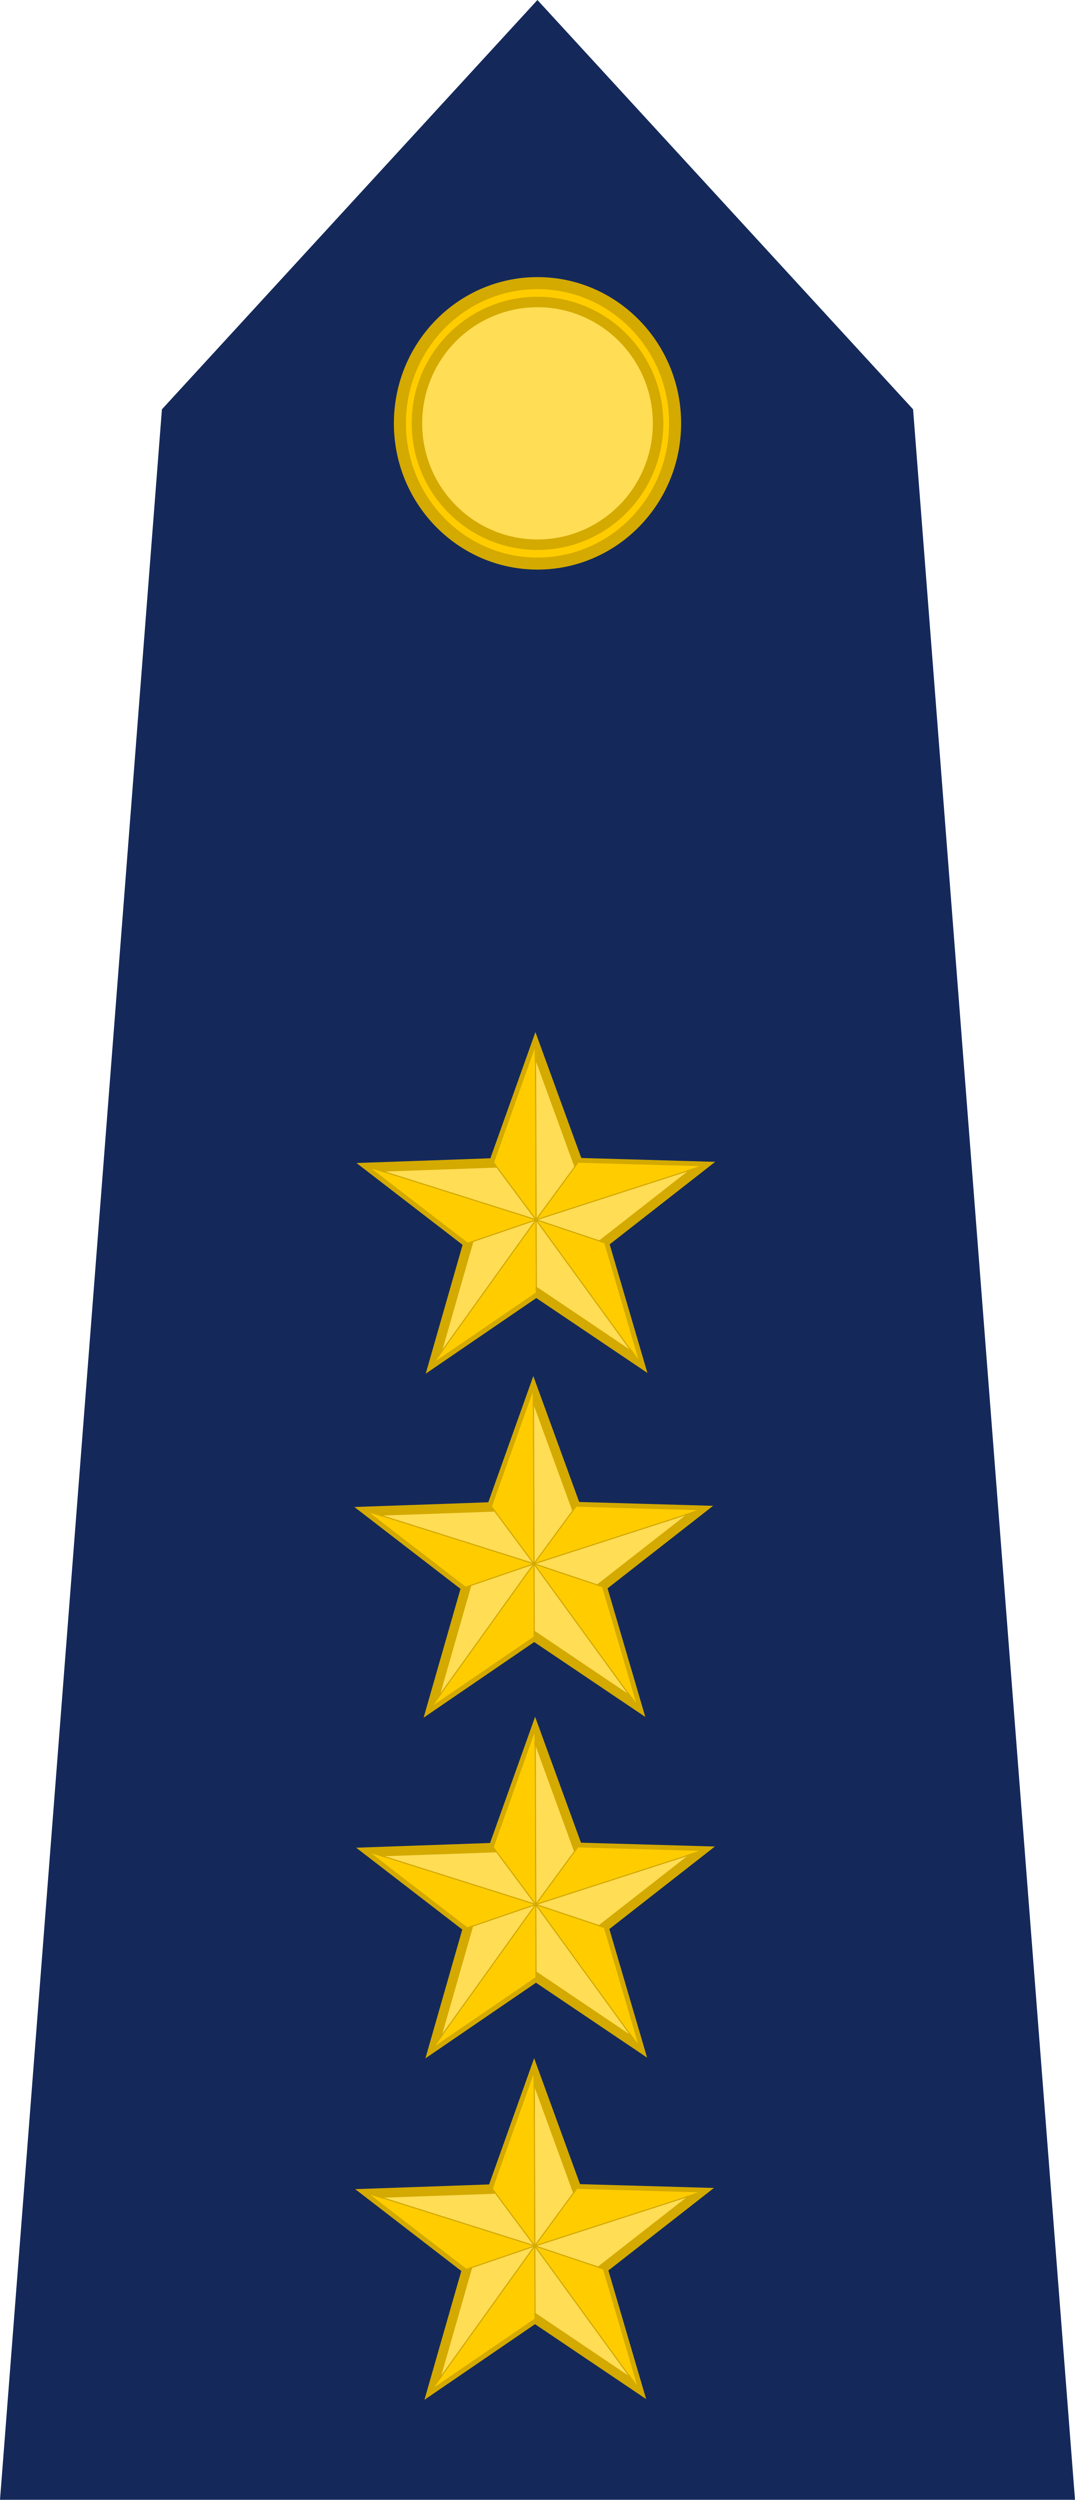 <?xml version="1.0" encoding="UTF-8" standalone="no"?>
<!-- Created with Inkscape (http://www.inkscape.org/) -->

<svg
   xmlns:dc="http://purl.org/dc/elements/1.1/"
   xmlns:cc="http://creativecommons.org/ns#"
   xmlns:rdf="http://www.w3.org/1999/02/22-rdf-syntax-ns#"
   xmlns:svg="http://www.w3.org/2000/svg"
   xmlns="http://www.w3.org/2000/svg"
   xmlns:xlink="http://www.w3.org/1999/xlink"
   xmlns:sodipodi="http://sodipodi.sourceforge.net/DTD/sodipodi-0.dtd"
   xmlns:inkscape="http://www.inkscape.org/namespaces/inkscape"
   id="svg2"
   sodipodi:version="0.32"
   inkscape:version="0.92.1 r15371"
   width="853.333"
   height="1984"
   version="1.0"
   sodipodi:docname="HON-AirForce-OF-6.svg"
   inkscape:output_extension="org.inkscape.output.svg.inkscape">
  <defs
     id="defs5">
    <linearGradient
       id="linearGradient6093">
      <stop
         style="stop-color:#d0c36d;stop-opacity:1;"
         offset="0"
         id="stop6095" />
      <stop
         style="stop-color:#726b36;stop-opacity:1;"
         offset="1"
         id="stop6097" />
    </linearGradient>
    <linearGradient
       id="linearGradient5374">
      <stop
         style="stop-color:#ada152;stop-opacity:1;"
         offset="0"
         id="stop5376" />
      <stop
         style="stop-color:#5c5733;stop-opacity:1;"
         offset="1"
         id="stop5378" />
    </linearGradient>
    <linearGradient
       id="linearGradient6093-0">
      <stop
         style="stop-color:#d0c36d;stop-opacity:1;"
         offset="0"
         id="stop6095-9" />
      <stop
         style="stop-color:#726b36;stop-opacity:1;"
         offset="1"
         id="stop6097-4" />
    </linearGradient>
    <linearGradient
       id="linearGradient5374-8">
      <stop
         style="stop-color:#ada152;stop-opacity:1;"
         offset="0"
         id="stop5376-8" />
      <stop
         style="stop-color:#5c5733;stop-opacity:1;"
         offset="1"
         id="stop5378-2" />
    </linearGradient>
    <radialGradient
       inkscape:collect="always"
       xlink:href="#linearGradient5374-8"
       id="radialGradient6483-5"
       gradientUnits="userSpaceOnUse"
       cx="-404"
       cy="-78.463"
       fx="-404"
       fy="-78.463"
       r="124.077" />
    <radialGradient
       inkscape:collect="always"
       xlink:href="#linearGradient5374-8"
       id="radialGradient6485-1"
       gradientUnits="userSpaceOnUse"
       cx="-404"
       cy="-78.463"
       fx="-404"
       fy="-78.463"
       r="124.077" />
    <radialGradient
       inkscape:collect="always"
       xlink:href="#linearGradient5374-8"
       id="radialGradient6487-7"
       gradientUnits="userSpaceOnUse"
       cx="-404"
       cy="-78.463"
       fx="-404"
       fy="-78.463"
       r="124.077" />
    <radialGradient
       inkscape:collect="always"
       xlink:href="#linearGradient6093-0"
       id="radialGradient6489-1"
       gradientUnits="userSpaceOnUse"
       gradientTransform="matrix(1,0,0,0.885,0,17.127)"
       cx="-2618.467"
       cy="103.734"
       fx="-2618.467"
       fy="103.734"
       r="1049.28" />
    <linearGradient
       id="linearGradient5374-1">
      <stop
         id="stop5376-82"
         offset="0"
         style="stop-color:#ada152;stop-opacity:1;" />
      <stop
         id="stop5378-1"
         offset="1"
         style="stop-color:#5c5733;stop-opacity:1;" />
    </linearGradient>
    <linearGradient
       id="linearGradient6093-2">
      <stop
         id="stop6095-4"
         offset="0"
         style="stop-color:#d0c36d;stop-opacity:1;" />
      <stop
         id="stop6097-6"
         offset="1"
         style="stop-color:#726b36;stop-opacity:1;" />
    </linearGradient>
    <inkscape:perspective
       id="perspective5391"
       inkscape:persp3d-origin="426.66667 : 661.33333 : 1"
       inkscape:vp_z="853.33333 : 992 : 1"
       inkscape:vp_y="0 : 1066.6667 : 0"
       inkscape:vp_x="0 : 992 : 1"
       sodipodi:type="inkscape:persp3d" />
  </defs>
  <sodipodi:namedview
     inkscape:window-height="705"
     inkscape:window-width="1366"
     inkscape:pageshadow="2"
     inkscape:pageopacity="0.0"
     guidetolerance="10.0"
     gridtolerance="10.0"
     objecttolerance="10.0"
     borderopacity="1.0"
     bordercolor="#666666"
     pagecolor="#ffffff"
     id="base"
     showgrid="false"
     inkscape:zoom="0.25661133"
     inkscape:cx="165.49685"
     inkscape:cy="798.83114"
     inkscape:window-x="-8"
     inkscape:window-y="-8"
     inkscape:current-layer="svg2"
     inkscape:showpageshadow="false"
     inkscape:window-maximized="1"
     inkscape:snap-bbox="true"
     inkscape:snap-bbox-midpoints="true" />
  <path
     style="opacity:1;fill:#14295a;fill-opacity:1;stroke:none;stroke-width:1.067;stroke-linecap:round;stroke-linejoin:round;stroke-miterlimit:4;stroke-dasharray:none;stroke-dashoffset:0;stroke-opacity:1"
     d="M 426.615,0 128.525,324.865 0,1984 h 426.615 426.719 L 724.809,324.865 Z"
     id="path2404"
     sodipodi:nodetypes="ccccccc"
     inkscape:connector-curvature="0" />
  <g
     id="g4664-2"
     transform="translate(-1.343,188.745)">
    <g
       transform="translate(-404.197,598.39)"
       style="fill:#cccccc;stroke:#000000;stroke-opacity:1"
       id="g4619-0">
      <path
         style="fill:#cccccc;fill-opacity:1;stroke:#000000;stroke-width:2.133;stroke-linecap:butt;stroke-linejoin:round;stroke-miterlimit:4;stroke-dashoffset:0;stroke-opacity:1"
         d="m 830.867,724.733 53.7,17.433 63,-55.367 -83.533,-7.733 z"
         id="path4345-0"
         sodipodi:nodetypes="ccccc"
         inkscape:transform-center-x="-58.35"
         inkscape:transform-center-y="-14.103318"
         inkscape:connector-curvature="0" />
    </g>
    <path
       sodipodi:nodetypes="cccccccccccc"
       d="m 517.395,1282.776 -41.402,56.336 m 54.143,-55.157 -26.672,36.293 m 1.192,-38.657 -39.649,53.951 m 26.901,-55.122 -37.896,51.566 m 25.148,-52.737 -36.131,49.164 m 23.406,-50.366 -34.398,46.805"
       style="fill:none;stroke:#000000;stroke-width:2.133;stroke-linecap:butt;stroke-linejoin:round;stroke-miterlimit:4;stroke-dashoffset:0;stroke-opacity:1"
       id="path4595-3"
       inkscape:connector-curvature="0" />
    <g
       style="fill:#cccccc;stroke:#000000;stroke-opacity:1"
       transform="rotate(-72,1040.575,1302.089)"
       id="g4629-9">
      <path
         inkscape:transform-center-y="-14.103318"
         inkscape:transform-center-x="-58.35"
         sodipodi:nodetypes="ccccc"
         id="path4631-1"
         d="m 830.867,724.733 53.7,17.433 63,-55.367 -83.533,-7.733 z"
         style="fill:#cccccc;fill-opacity:1;stroke:#000000;stroke-width:2.133;stroke-linecap:butt;stroke-linejoin:round;stroke-miterlimit:4;stroke-dashoffset:0;stroke-opacity:1"
         inkscape:connector-curvature="0" />
    </g>
    <path
       sodipodi:nodetypes="cccccccccccc"
       id="path4633-8"
       style="fill:none;stroke:#000000;stroke-width:2.133;stroke-linecap:butt;stroke-linejoin:round;stroke-miterlimit:4;stroke-dashoffset:0;stroke-opacity:1"
       d="m 416.336,1224.369 40.785,56.785 m -35.726,-68.538 26.275,36.582 m -36.396,-13.079 39.058,54.38 m -44.111,-42.618 37.331,51.976 m -42.384,-40.214 35.593,49.555 m -40.668,-37.825 33.885,47.178"
       inkscape:connector-curvature="0" />
    <g
       style="fill:#cccccc;stroke:#000000;stroke-opacity:1"
       transform="rotate(-144,725.983,1089.59)"
       id="g4637-1">
      <path
         style="fill:#cccccc;fill-opacity:1;stroke:#000000;stroke-width:2.133;stroke-linecap:butt;stroke-linejoin:round;stroke-miterlimit:4;stroke-dashoffset:0;stroke-opacity:1"
         d="m 830.867,724.733 53.7,17.433 63,-55.367 -83.533,-7.733 z"
         id="path4639-9"
         sodipodi:nodetypes="ccccc"
         inkscape:transform-center-x="-58.35"
         inkscape:transform-center-y="-14.103318"
         inkscape:connector-curvature="0" />
    </g>
    <path
       sodipodi:nodetypes="cccccccccccc"
       d="m 329.559,1302.432 66.609,-21.242 m -76.223,12.798 42.911,-13.684 m -23.686,30.573 63.788,-20.342 m -54.163,28.783 60.968,-19.443 m -51.343,27.883 58.129,-18.537 m -48.54,26.989 55.34,-17.648"
       style="fill:none;stroke:#000000;stroke-width:2.133;stroke-linecap:butt;stroke-linejoin:round;stroke-miterlimit:4;stroke-dashoffset:0;stroke-opacity:1"
       id="path4641-5"
       inkscape:connector-curvature="0" />
    <g
       style="fill:#cccccc;stroke:#000000;stroke-opacity:1"
       transform="rotate(144,531.554,958.259)"
       id="g4645-3">
      <path
         inkscape:transform-center-y="-14.103318"
         inkscape:transform-center-x="-58.35"
         sodipodi:nodetypes="ccccc"
         id="path4647-2"
         d="m 830.867,724.733 53.7,17.433 63,-55.367 -83.533,-7.733 z"
         style="fill:#cccccc;fill-opacity:1;stroke:#000000;stroke-width:2.133;stroke-linecap:butt;stroke-linejoin:round;stroke-miterlimit:4;stroke-dashoffset:0;stroke-opacity:1"
         inkscape:connector-curvature="0" />
    </g>
    <path
       sodipodi:nodetypes="cccccccccccc"
       id="path4649-5"
       style="fill:none;stroke:#000000;stroke-width:2.133;stroke-linecap:butt;stroke-linejoin:round;stroke-miterlimit:4;stroke-dashoffset:0;stroke-opacity:1"
       d="m 376.986,1409.085 0.381,-69.912 m -11.383,76.447 0.246,-45.039 m 21.757,31.975 0.365,-66.952 m 10.636,60.407 0.349,-63.992 m 10.653,57.447 0.333,-61.012 m 10.669,54.505 0.317,-58.085"
       inkscape:connector-curvature="0" />
    <g
       style="fill:#cccccc;stroke:#000000;stroke-opacity:1"
       transform="rotate(72,216.962,745.76)"
       id="g4653-2">
      <path
         style="fill:#cccccc;fill-opacity:1;stroke:#000000;stroke-width:2.133;stroke-linecap:butt;stroke-linejoin:round;stroke-miterlimit:4;stroke-dashoffset:0;stroke-opacity:1"
         d="m 830.867,724.733 53.7,17.433 63,-55.367 -83.533,-7.733 z"
         id="path4655-5"
         sodipodi:nodetypes="ccccc"
         inkscape:transform-center-x="-58.35"
         inkscape:transform-center-y="-14.103318"
         inkscape:connector-curvature="0" />
    </g>
    <path
       sodipodi:nodetypes="cccccccccccc"
       d="m 493.075,1396.937 -66.373,-21.967 m 69.188,34.449 -42.759,-14.151 m 37.133,-10.812 -63.563,-21.037 m 60.737,8.551 -60.752,-20.107 m 57.927,7.621 -57.923,-19.17 m 55.134,6.696 -55.144,-18.25"
       style="fill:none;stroke:#000000;stroke-width:2.133;stroke-linecap:butt;stroke-linejoin:round;stroke-miterlimit:4;stroke-dashoffset:0;stroke-opacity:1"
       id="path4657-8"
       inkscape:connector-curvature="0" />
    <ellipse
       id="path4326-6"
       style="fill:#cccccc;fill-opacity:1;stroke:#000000;stroke-width:2.133;stroke-linecap:butt;stroke-linejoin:round;stroke-miterlimit:4;stroke-dasharray:none;stroke-dashoffset:0;stroke-opacity:1"
       cx="426.674"
       cy="1323.123"
       rx="12.342"
       ry="12.342" />
    <ellipse
       style="fill:#cccccc;fill-opacity:1;stroke:#000000;stroke-width:2.133;stroke-linecap:butt;stroke-linejoin:round;stroke-miterlimit:4;stroke-dasharray:none;stroke-dashoffset:0;stroke-opacity:1"
       id="path4674-7"
       cx="426.674"
       cy="1323.123"
       rx="7.275"
       ry="7.275" />
  </g>
  <use
     x="0"
     y="0"
     xlink:href="#g4664-2"
     id="use4683"
     transform="translate(-1.092,-270.07)"
     width="800"
     height="1860" />
  <use
     x="0"
     y="0"
     xlink:href="#g4664-2"
     id="use4685"
     transform="translate(0.369,-542.677)"
     width="800"
     height="1860" />
  <g
     id="g4664-2-7"
     transform="translate(-1.782,460.067)">
    <g
       transform="translate(-404.197,598.39)"
       style="fill:#cccccc;stroke:#000000;stroke-opacity:1"
       id="g4619-0-1">
      <path
         style="fill:#cccccc;fill-opacity:1;stroke:#000000;stroke-width:2.133;stroke-linecap:butt;stroke-linejoin:round;stroke-miterlimit:4;stroke-dashoffset:0;stroke-opacity:1"
         d="m 830.867,724.733 53.7,17.433 63,-55.367 -83.533,-7.733 z"
         id="path4345-0-3"
         sodipodi:nodetypes="ccccc"
         inkscape:transform-center-x="-58.35"
         inkscape:transform-center-y="-14.103318"
         inkscape:connector-curvature="0" />
    </g>
    <path
       sodipodi:nodetypes="cccccccccccc"
       d="m 517.395,1282.776 -41.402,56.336 m 54.143,-55.157 -26.672,36.293 m 1.192,-38.657 -39.649,53.951 m 26.901,-55.122 -37.896,51.566 m 25.148,-52.737 -36.131,49.164 m 23.406,-50.366 -34.398,46.805"
       style="fill:none;stroke:#000000;stroke-width:2.133;stroke-linecap:butt;stroke-linejoin:round;stroke-miterlimit:4;stroke-dashoffset:0;stroke-opacity:1"
       id="path4595-3-1"
       inkscape:connector-curvature="0" />
    <g
       style="fill:#cccccc;stroke:#000000;stroke-opacity:1"
       transform="rotate(-72,1040.575,1302.089)"
       id="g4629-9-5">
      <path
         inkscape:transform-center-y="-14.103318"
         inkscape:transform-center-x="-58.35"
         sodipodi:nodetypes="ccccc"
         id="path4631-1-3"
         d="m 830.867,724.733 53.7,17.433 63,-55.367 -83.533,-7.733 z"
         style="fill:#cccccc;fill-opacity:1;stroke:#000000;stroke-width:2.133;stroke-linecap:butt;stroke-linejoin:round;stroke-miterlimit:4;stroke-dashoffset:0;stroke-opacity:1"
         inkscape:connector-curvature="0" />
    </g>
    <path
       sodipodi:nodetypes="cccccccccccc"
       id="path4633-8-6"
       style="fill:none;stroke:#000000;stroke-width:2.133;stroke-linecap:butt;stroke-linejoin:round;stroke-miterlimit:4;stroke-dashoffset:0;stroke-opacity:1"
       d="m 416.336,1224.369 40.785,56.785 m -35.726,-68.538 26.275,36.582 m -36.396,-13.079 39.058,54.38 m -44.111,-42.618 37.331,51.976 m -42.384,-40.214 35.593,49.555 m -40.668,-37.825 33.885,47.178"
       inkscape:connector-curvature="0" />
    <g
       style="fill:#cccccc;stroke:#000000;stroke-opacity:1"
       transform="rotate(-144,725.983,1089.59)"
       id="g4637-1-9">
      <path
         style="fill:#cccccc;fill-opacity:1;stroke:#000000;stroke-width:2.133;stroke-linecap:butt;stroke-linejoin:round;stroke-miterlimit:4;stroke-dashoffset:0;stroke-opacity:1"
         d="m 830.867,724.733 53.7,17.433 63,-55.367 -83.533,-7.733 z"
         id="path4639-9-3"
         sodipodi:nodetypes="ccccc"
         inkscape:transform-center-x="-58.35"
         inkscape:transform-center-y="-14.103318"
         inkscape:connector-curvature="0" />
    </g>
    <path
       sodipodi:nodetypes="cccccccccccc"
       d="m 329.559,1302.432 66.609,-21.242 m -76.223,12.798 42.911,-13.684 m -23.686,30.573 63.788,-20.342 m -54.163,28.783 60.968,-19.443 m -51.343,27.883 58.129,-18.537 m -48.54,26.989 55.34,-17.648"
       style="fill:none;stroke:#000000;stroke-width:2.133;stroke-linecap:butt;stroke-linejoin:round;stroke-miterlimit:4;stroke-dashoffset:0;stroke-opacity:1"
       id="path4641-5-5"
       inkscape:connector-curvature="0" />
    <g
       style="fill:#cccccc;stroke:#000000;stroke-opacity:1"
       transform="rotate(144,531.554,958.259)"
       id="g4645-3-4">
      <path
         inkscape:transform-center-y="-14.103318"
         inkscape:transform-center-x="-58.35"
         sodipodi:nodetypes="ccccc"
         id="path4647-2-8"
         d="m 830.867,724.733 53.7,17.433 63,-55.367 -83.533,-7.733 z"
         style="fill:#cccccc;fill-opacity:1;stroke:#000000;stroke-width:2.133;stroke-linecap:butt;stroke-linejoin:round;stroke-miterlimit:4;stroke-dashoffset:0;stroke-opacity:1"
         inkscape:connector-curvature="0" />
    </g>
    <path
       sodipodi:nodetypes="cccccccccccc"
       id="path4649-5-8"
       style="fill:none;stroke:#000000;stroke-width:2.133;stroke-linecap:butt;stroke-linejoin:round;stroke-miterlimit:4;stroke-dashoffset:0;stroke-opacity:1"
       d="m 376.986,1409.085 0.381,-69.912 m -11.383,76.447 0.246,-45.039 m 21.757,31.975 0.365,-66.952 m 10.636,60.407 0.349,-63.992 m 10.653,57.447 0.333,-61.012 m 10.669,54.505 0.317,-58.085"
       inkscape:connector-curvature="0" />
    <g
       style="fill:#cccccc;stroke:#000000;stroke-opacity:1"
       transform="rotate(72,216.962,745.76)"
       id="g4653-2-4">
      <path
         style="fill:#cccccc;fill-opacity:1;stroke:#000000;stroke-width:2.133;stroke-linecap:butt;stroke-linejoin:round;stroke-miterlimit:4;stroke-dashoffset:0;stroke-opacity:1"
         d="m 830.867,724.733 53.7,17.433 63,-55.367 -83.533,-7.733 z"
         id="path4655-5-0"
         sodipodi:nodetypes="ccccc"
         inkscape:transform-center-x="-58.35"
         inkscape:transform-center-y="-14.103318"
         inkscape:connector-curvature="0" />
    </g>
    <path
       sodipodi:nodetypes="cccccccccccc"
       d="m 493.075,1396.937 -66.373,-21.967 m 69.188,34.449 -42.759,-14.151 m 37.133,-10.812 -63.563,-21.037 m 60.737,8.551 -60.752,-20.107 m 57.927,7.621 -57.923,-19.17 m 55.134,6.696 -55.144,-18.25"
       style="fill:none;stroke:#000000;stroke-width:2.133;stroke-linecap:butt;stroke-linejoin:round;stroke-miterlimit:4;stroke-dashoffset:0;stroke-opacity:1"
       id="path4657-8-6"
       inkscape:connector-curvature="0" />
    <ellipse
       id="path4326-6-4"
       style="fill:#cccccc;fill-opacity:1;stroke:#000000;stroke-width:2.133;stroke-linecap:butt;stroke-linejoin:round;stroke-miterlimit:4;stroke-dasharray:none;stroke-dashoffset:0;stroke-opacity:1"
       cx="426.674"
       cy="1323.123"
       rx="12.342"
       ry="12.342" />
    <ellipse
       style="fill:#cccccc;fill-opacity:1;stroke:#000000;stroke-width:2.133;stroke-linecap:butt;stroke-linejoin:round;stroke-miterlimit:4;stroke-dasharray:none;stroke-dashoffset:0;stroke-opacity:1"
       id="path4674-7-9"
       cx="426.674"
       cy="1323.123"
       rx="7.275"
       ry="7.275" />
  </g>
  <g
     id="g4618"
     transform="translate(725.382,445.139)">
    <path
       transform="rotate(-10.347,-387.877,1393.929)"
       inkscape:transform-center-y="-13.095053"
       inkscape:transform-center-x="0.14328138"
       d="m -231.868,1479.346 -70.419,-68.782 -89.917,40.062 43.655,-88.228 -65.887,-73.136 97.4,14.255 49.196,-85.262 16.541,97.038 96.292,20.441 -87.177,45.718 z"
       inkscape:randomized="0"
       inkscape:rounded="0"
       inkscape:flatsided="false"
       sodipodi:arg2="1.7480452"
       sodipodi:arg1="1.1197267"
       sodipodi:r2="56.809959"
       sodipodi:r1="138.56088"
       sodipodi:cy="1354.6436"
       sodipodi:cx="-292.27081"
       sodipodi:sides="5"
       id="path4550"
       style="opacity:1;fill:#ffdd55;fill-opacity:1;stroke:#d4aa00;stroke-width:7.559;stroke-linecap:square;stroke-linejoin:miter;stroke-miterlimit:10;stroke-dasharray:none;stroke-dashoffset:0;stroke-opacity:1;paint-order:markers stroke fill"
       sodipodi:type="star" />
    <path
       inkscape:connector-curvature="0"
       id="path4572"
       d="m -334.428,1292.262 33.546,45.118"
       style="fill:none;stroke:#d4aa00;stroke-width:1px;stroke-linecap:butt;stroke-linejoin:miter;stroke-opacity:1" />
    <path
       inkscape:connector-curvature="0"
       id="path4574"
       d="m -267.644,1292.039 -33.238,45.341"
       style="fill:none;stroke:#d4aa00;stroke-width:1px;stroke-linecap:butt;stroke-linejoin:miter;stroke-opacity:1" />
    <path
       inkscape:connector-curvature="0"
       id="path4576"
       d="m -246.794,1355.485 -54.088,-18.105"
       style="fill:none;stroke:#d4aa00;stroke-width:1px;stroke-linecap:butt;stroke-linejoin:miter;stroke-opacity:1" />
    <path
       inkscape:connector-curvature="0"
       id="path4578"
       d="m -300.692,1394.92 -0.19,-57.54"
       style="fill:none;stroke:#d4aa00;stroke-width:1px;stroke-linecap:butt;stroke-linejoin:miter;stroke-opacity:1" />
    <path
       inkscape:connector-curvature="0"
       id="path4580"
       d="m -354.852,1355.846 53.97,-18.467"
       style="fill:none;stroke:#d4aa00;stroke-width:1px;stroke-linecap:butt;stroke-linejoin:miter;stroke-opacity:1" />
    <path
       inkscape:connector-curvature="0"
       id="path4582"
       d="m -432.804,1295.734 131.922,41.646"
       style="fill:none;stroke:#d4aa00;stroke-width:1px;stroke-linecap:butt;stroke-linejoin:miter;stroke-opacity:1" />
    <path
       inkscape:connector-curvature="0"
       id="path4584"
       d="m -301.346,1199.55 0.464,137.829"
       style="fill:none;stroke:#d4aa00;stroke-width:1px;stroke-linecap:butt;stroke-linejoin:miter;stroke-opacity:1" />
    <path
       inkscape:connector-curvature="0"
       id="path4586"
       d="m -169.247,1294.852 -131.635,42.528"
       style="fill:none;stroke:#d4aa00;stroke-width:1px;stroke-linecap:butt;stroke-linejoin:miter;stroke-opacity:1" />
    <path
       inkscape:connector-curvature="0"
       id="path4588"
       d="m -219.063,1449.935 -81.819,-112.556"
       style="fill:none;stroke:#d4aa00;stroke-width:1px;stroke-linecap:butt;stroke-linejoin:miter;stroke-opacity:1" />
    <path
       inkscape:connector-curvature="0"
       id="path4590"
       d="m -381.95,1450.48 81.069,-113.101"
       style="fill:none;stroke:#d4aa00;stroke-width:1px;stroke-linecap:butt;stroke-linejoin:miter;stroke-opacity:1" />
    <path
       inkscape:connector-curvature="0"
       id="path4592"
       d="m -259.573,1393.294 c -21.888,-30.112 -39.781,-54.765 -39.761,-54.785 0.02,-0.02 11.708,3.87 25.975,8.644 14.266,4.774 26.058,8.717 26.203,8.763 0.196,0.062 0.275,0.028 0.305,-0.131 0.023,-0.118 1.778,5.703 3.901,12.934 3.727,12.696 11.975,40.787 19.573,66.665 2.015,6.863 3.649,12.518 3.632,12.568 -0.018,0.05 -17.941,-24.547 -39.829,-54.659 z"
       style="opacity:1;fill:#ffcc00;fill-opacity:1;stroke:none;stroke-width:0.921;stroke-linecap:square;stroke-linejoin:miter;stroke-miterlimit:10;stroke-dasharray:none;stroke-dashoffset:0;stroke-opacity:1;paint-order:markers stroke fill" />
    <path
       inkscape:connector-curvature="0"
       id="path4594"
       d="m -299.326,1336.184 c 0.039,-0.063 7.279,-9.947 16.089,-21.964 12.958,-17.675 15.99,-21.882 15.875,-22.021 -0.122,-0.147 0.06,-0.161 1.254,-0.099 0.768,0.04 2.492,0.103 3.832,0.141 5.52,0.154 79.732,2.266 85.165,2.424 3.237,0.094 5.903,0.189 5.924,0.211 0.034,0.036 -127.208,41.167 -127.915,41.348 -0.171,0.044 -0.263,0.027 -0.222,-0.04 z"
       style="opacity:1;fill:#ffcc00;fill-opacity:1;stroke:none;stroke-width:0.921;stroke-linecap:square;stroke-linejoin:miter;stroke-miterlimit:10;stroke-dasharray:none;stroke-dashoffset:0;stroke-opacity:1;paint-order:markers stroke fill" />
    <path
       inkscape:connector-curvature="0"
       id="path4596"
       d="m -303.152,1333.429 c -0.909,-1.222 -8.188,-11.018 -16.175,-21.768 -7.987,-10.75 -14.608,-19.613 -14.712,-19.695 -0.167,-0.132 1.747,-5.577 15.936,-45.342 l 16.125,-45.192 0.066,3.754 c 0.036,2.065 0.081,11.81 0.098,21.656 0.018,9.846 0.052,18.093 0.076,18.328 0.024,0.234 0.076,13.825 0.115,30.201 0.039,16.376 0.107,36.639 0.151,45.028 0.044,8.389 0.056,15.253 0.025,15.253 -0.03,0 -0.798,-1 -1.707,-2.223 z"
       style="opacity:1;fill:#ffcc00;fill-opacity:1;stroke:none;stroke-width:0.921;stroke-linecap:square;stroke-linejoin:miter;stroke-miterlimit:10;stroke-dasharray:none;stroke-dashoffset:0;stroke-opacity:1;paint-order:markers stroke fill" />
    <path
       inkscape:connector-curvature="0"
       id="path4598"
       d="m -367.494,1346.052 c -15.56,-12.002 -22.439,-17.308 -40.248,-31.041 -7.803,-6.017 -16.283,-12.557 -18.845,-14.533 -2.562,-1.976 -4.641,-3.61 -4.619,-3.632 0.037,-0.037 127.896,40.288 128.353,40.481 0.149,0.063 -8.091,2.933 -25.964,9.042 -15.1,5.161 -26.198,9.016 -26.218,9.107 -0.02,0.088 -5.516,-4.07 -12.457,-9.424 z"
       style="opacity:1;fill:#ffcc00;fill-opacity:1;stroke:none;stroke-width:0.921;stroke-linecap:square;stroke-linejoin:miter;stroke-miterlimit:10;stroke-dasharray:none;stroke-dashoffset:0;stroke-opacity:1;paint-order:markers stroke fill" />
    <path
       inkscape:connector-curvature="0"
       id="path4600"
       d="m -380.322,1449.168 c 0.022,-0.057 17.769,-24.835 39.436,-55.061 l 39.396,-54.957 0.062,7.415 c 0.034,4.078 0.075,15.224 0.091,24.768 0.03,17.766 0.102,23.509 0.298,23.637 0.061,0.04 -0.372,0.402 -0.962,0.804 -1.341,0.914 -18.226,12.458 -49.481,33.83 -3.248,2.221 -10.263,7.016 -15.588,10.655 -5.325,3.639 -10.466,7.155 -11.425,7.815 -1.731,1.19 -1.906,1.295 -1.828,1.095 z"
       style="opacity:1;fill:#ffcc00;fill-opacity:1;stroke:none;stroke-width:0.921;stroke-linecap:square;stroke-linejoin:miter;stroke-miterlimit:10;stroke-dasharray:none;stroke-dashoffset:0;stroke-opacity:1;paint-order:markers stroke fill" />
  </g>
  <g
     id="g4618-9"
     transform="translate(726.148,174.143)">
    <path
       transform="rotate(-10.347,-387.877,1393.929)"
       inkscape:transform-center-y="-13.095053"
       inkscape:transform-center-x="0.14328138"
       d="m -231.868,1479.346 -70.419,-68.782 -89.917,40.062 43.655,-88.228 -65.887,-73.136 97.4,14.255 49.196,-85.262 16.541,97.038 96.292,20.441 -87.177,45.718 z"
       inkscape:randomized="0"
       inkscape:rounded="0"
       inkscape:flatsided="false"
       sodipodi:arg2="1.7480452"
       sodipodi:arg1="1.1197267"
       sodipodi:r2="56.809959"
       sodipodi:r1="138.56088"
       sodipodi:cy="1354.6436"
       sodipodi:cx="-292.27081"
       sodipodi:sides="5"
       id="path4550-5"
       style="opacity:1;fill:#ffdd55;fill-opacity:1;stroke:#d4aa00;stroke-width:7.559;stroke-linecap:square;stroke-linejoin:miter;stroke-miterlimit:10;stroke-dasharray:none;stroke-dashoffset:0;stroke-opacity:1;paint-order:markers stroke fill"
       sodipodi:type="star" />
    <path
       inkscape:connector-curvature="0"
       id="path4572-5"
       d="m -334.428,1292.262 33.546,45.118"
       style="fill:none;stroke:#d4aa00;stroke-width:1px;stroke-linecap:butt;stroke-linejoin:miter;stroke-opacity:1" />
    <path
       inkscape:connector-curvature="0"
       id="path4574-1"
       d="m -267.644,1292.039 -33.238,45.341"
       style="fill:none;stroke:#d4aa00;stroke-width:1px;stroke-linecap:butt;stroke-linejoin:miter;stroke-opacity:1" />
    <path
       inkscape:connector-curvature="0"
       id="path4576-6"
       d="m -246.794,1355.485 -54.088,-18.105"
       style="fill:none;stroke:#d4aa00;stroke-width:1px;stroke-linecap:butt;stroke-linejoin:miter;stroke-opacity:1" />
    <path
       inkscape:connector-curvature="0"
       id="path4578-9"
       d="m -300.692,1394.92 -0.19,-57.54"
       style="fill:none;stroke:#d4aa00;stroke-width:1px;stroke-linecap:butt;stroke-linejoin:miter;stroke-opacity:1" />
    <path
       inkscape:connector-curvature="0"
       id="path4580-2"
       d="m -354.852,1355.846 53.97,-18.467"
       style="fill:none;stroke:#d4aa00;stroke-width:1px;stroke-linecap:butt;stroke-linejoin:miter;stroke-opacity:1" />
    <path
       inkscape:connector-curvature="0"
       id="path4582-0"
       d="m -432.804,1295.734 131.922,41.646"
       style="fill:none;stroke:#d4aa00;stroke-width:1px;stroke-linecap:butt;stroke-linejoin:miter;stroke-opacity:1" />
    <path
       inkscape:connector-curvature="0"
       id="path4584-2"
       d="m -301.346,1199.55 0.464,137.829"
       style="fill:none;stroke:#d4aa00;stroke-width:1px;stroke-linecap:butt;stroke-linejoin:miter;stroke-opacity:1" />
    <path
       inkscape:connector-curvature="0"
       id="path4586-1"
       d="m -169.247,1294.852 -131.635,42.528"
       style="fill:none;stroke:#d4aa00;stroke-width:1px;stroke-linecap:butt;stroke-linejoin:miter;stroke-opacity:1" />
    <path
       inkscape:connector-curvature="0"
       id="path4588-6"
       d="m -219.063,1449.935 -81.819,-112.556"
       style="fill:none;stroke:#d4aa00;stroke-width:1px;stroke-linecap:butt;stroke-linejoin:miter;stroke-opacity:1" />
    <path
       inkscape:connector-curvature="0"
       id="path4590-1"
       d="m -381.95,1450.48 81.069,-113.101"
       style="fill:none;stroke:#d4aa00;stroke-width:1px;stroke-linecap:butt;stroke-linejoin:miter;stroke-opacity:1" />
    <path
       inkscape:connector-curvature="0"
       id="path4592-3"
       d="m -259.573,1393.294 c -21.888,-30.112 -39.781,-54.765 -39.761,-54.785 0.02,-0.02 11.708,3.87 25.975,8.644 14.266,4.774 26.058,8.717 26.203,8.763 0.196,0.062 0.275,0.028 0.305,-0.131 0.023,-0.118 1.778,5.703 3.901,12.934 3.727,12.696 11.975,40.787 19.573,66.665 2.015,6.863 3.649,12.518 3.632,12.568 -0.018,0.05 -17.941,-24.547 -39.829,-54.659 z"
       style="opacity:1;fill:#ffcc00;fill-opacity:1;stroke:none;stroke-width:0.921;stroke-linecap:square;stroke-linejoin:miter;stroke-miterlimit:10;stroke-dasharray:none;stroke-dashoffset:0;stroke-opacity:1;paint-order:markers stroke fill" />
    <path
       inkscape:connector-curvature="0"
       id="path4594-3"
       d="m -299.326,1336.184 c 0.039,-0.063 7.279,-9.947 16.089,-21.964 12.958,-17.675 15.99,-21.882 15.875,-22.021 -0.122,-0.147 0.06,-0.161 1.254,-0.099 0.768,0.04 2.492,0.103 3.832,0.141 5.52,0.154 79.732,2.266 85.165,2.424 3.237,0.094 5.903,0.189 5.924,0.211 0.034,0.036 -127.208,41.167 -127.915,41.348 -0.171,0.044 -0.263,0.027 -0.222,-0.04 z"
       style="opacity:1;fill:#ffcc00;fill-opacity:1;stroke:none;stroke-width:0.921;stroke-linecap:square;stroke-linejoin:miter;stroke-miterlimit:10;stroke-dasharray:none;stroke-dashoffset:0;stroke-opacity:1;paint-order:markers stroke fill" />
    <path
       inkscape:connector-curvature="0"
       id="path4596-5"
       d="m -303.152,1333.429 c -0.909,-1.222 -8.188,-11.018 -16.175,-21.768 -7.987,-10.75 -14.608,-19.613 -14.712,-19.695 -0.167,-0.132 1.747,-5.577 15.936,-45.342 l 16.125,-45.192 0.066,3.754 c 0.036,2.065 0.081,11.81 0.098,21.656 0.018,9.846 0.052,18.093 0.076,18.328 0.024,0.234 0.076,13.825 0.115,30.201 0.039,16.376 0.107,36.639 0.151,45.028 0.044,8.389 0.056,15.253 0.025,15.253 -0.03,0 -0.798,-1 -1.707,-2.223 z"
       style="opacity:1;fill:#ffcc00;fill-opacity:1;stroke:none;stroke-width:0.921;stroke-linecap:square;stroke-linejoin:miter;stroke-miterlimit:10;stroke-dasharray:none;stroke-dashoffset:0;stroke-opacity:1;paint-order:markers stroke fill" />
    <path
       inkscape:connector-curvature="0"
       id="path4598-2"
       d="m -367.494,1346.052 c -15.56,-12.002 -22.439,-17.308 -40.248,-31.041 -7.803,-6.017 -16.283,-12.557 -18.845,-14.533 -2.562,-1.976 -4.641,-3.61 -4.619,-3.632 0.037,-0.037 127.896,40.288 128.353,40.481 0.149,0.063 -8.091,2.933 -25.964,9.042 -15.1,5.161 -26.198,9.016 -26.218,9.107 -0.02,0.088 -5.516,-4.07 -12.457,-9.424 z"
       style="opacity:1;fill:#ffcc00;fill-opacity:1;stroke:none;stroke-width:0.921;stroke-linecap:square;stroke-linejoin:miter;stroke-miterlimit:10;stroke-dasharray:none;stroke-dashoffset:0;stroke-opacity:1;paint-order:markers stroke fill" />
    <path
       inkscape:connector-curvature="0"
       id="path4600-6"
       d="m -380.322,1449.168 c 0.022,-0.057 17.769,-24.835 39.436,-55.061 l 39.396,-54.957 0.062,7.415 c 0.034,4.078 0.075,15.224 0.091,24.768 0.03,17.766 0.102,23.509 0.298,23.637 0.061,0.04 -0.372,0.402 -0.962,0.804 -1.341,0.914 -18.226,12.458 -49.481,33.83 -3.248,2.221 -10.263,7.016 -15.588,10.655 -5.325,3.639 -10.466,7.155 -11.425,7.815 -1.731,1.19 -1.906,1.295 -1.828,1.095 z"
       style="opacity:1;fill:#ffcc00;fill-opacity:1;stroke:none;stroke-width:0.921;stroke-linecap:square;stroke-linejoin:miter;stroke-miterlimit:10;stroke-dasharray:none;stroke-dashoffset:0;stroke-opacity:1;paint-order:markers stroke fill" />
  </g>
  <g
     id="g4618-6"
     transform="translate(724.728,-96.254)">
    <path
       transform="rotate(-10.347,-387.877,1393.929)"
       inkscape:transform-center-y="-13.095053"
       inkscape:transform-center-x="0.14328138"
       d="m -231.868,1479.346 -70.419,-68.782 -89.917,40.062 43.655,-88.228 -65.887,-73.136 97.4,14.255 49.196,-85.262 16.541,97.038 96.292,20.441 -87.177,45.718 z"
       inkscape:randomized="0"
       inkscape:rounded="0"
       inkscape:flatsided="false"
       sodipodi:arg2="1.7480452"
       sodipodi:arg1="1.1197267"
       sodipodi:r2="56.809959"
       sodipodi:r1="138.56088"
       sodipodi:cy="1354.6436"
       sodipodi:cx="-292.27081"
       sodipodi:sides="5"
       id="path4550-7"
       style="opacity:1;fill:#ffdd55;fill-opacity:1;stroke:#d4aa00;stroke-width:7.559;stroke-linecap:square;stroke-linejoin:miter;stroke-miterlimit:10;stroke-dasharray:none;stroke-dashoffset:0;stroke-opacity:1;paint-order:markers stroke fill"
       sodipodi:type="star" />
    <path
       inkscape:connector-curvature="0"
       id="path4572-6"
       d="m -334.428,1292.262 33.546,45.118"
       style="fill:none;stroke:#d4aa00;stroke-width:1px;stroke-linecap:butt;stroke-linejoin:miter;stroke-opacity:1" />
    <path
       inkscape:connector-curvature="0"
       id="path4574-0"
       d="m -267.644,1292.039 -33.238,45.341"
       style="fill:none;stroke:#d4aa00;stroke-width:1px;stroke-linecap:butt;stroke-linejoin:miter;stroke-opacity:1" />
    <path
       inkscape:connector-curvature="0"
       id="path4576-4"
       d="m -246.794,1355.485 -54.088,-18.105"
       style="fill:none;stroke:#d4aa00;stroke-width:1px;stroke-linecap:butt;stroke-linejoin:miter;stroke-opacity:1" />
    <path
       inkscape:connector-curvature="0"
       id="path4578-4"
       d="m -300.692,1394.92 -0.19,-57.54"
       style="fill:none;stroke:#d4aa00;stroke-width:1px;stroke-linecap:butt;stroke-linejoin:miter;stroke-opacity:1" />
    <path
       inkscape:connector-curvature="0"
       id="path4580-7"
       d="m -354.852,1355.846 53.97,-18.467"
       style="fill:none;stroke:#d4aa00;stroke-width:1px;stroke-linecap:butt;stroke-linejoin:miter;stroke-opacity:1" />
    <path
       inkscape:connector-curvature="0"
       id="path4582-4"
       d="m -432.804,1295.734 131.922,41.646"
       style="fill:none;stroke:#d4aa00;stroke-width:1px;stroke-linecap:butt;stroke-linejoin:miter;stroke-opacity:1" />
    <path
       inkscape:connector-curvature="0"
       id="path4584-8"
       d="m -301.346,1199.55 0.464,137.829"
       style="fill:none;stroke:#d4aa00;stroke-width:1px;stroke-linecap:butt;stroke-linejoin:miter;stroke-opacity:1" />
    <path
       inkscape:connector-curvature="0"
       id="path4586-6"
       d="m -169.247,1294.852 -131.635,42.528"
       style="fill:none;stroke:#d4aa00;stroke-width:1px;stroke-linecap:butt;stroke-linejoin:miter;stroke-opacity:1" />
    <path
       inkscape:connector-curvature="0"
       id="path4588-4"
       d="m -219.063,1449.935 -81.819,-112.556"
       style="fill:none;stroke:#d4aa00;stroke-width:1px;stroke-linecap:butt;stroke-linejoin:miter;stroke-opacity:1" />
    <path
       inkscape:connector-curvature="0"
       id="path4590-4"
       d="m -381.95,1450.48 81.069,-113.101"
       style="fill:none;stroke:#d4aa00;stroke-width:1px;stroke-linecap:butt;stroke-linejoin:miter;stroke-opacity:1" />
    <path
       inkscape:connector-curvature="0"
       id="path4592-7"
       d="m -259.573,1393.294 c -21.888,-30.112 -39.781,-54.765 -39.761,-54.785 0.02,-0.02 11.708,3.87 25.975,8.644 14.266,4.774 26.058,8.717 26.203,8.763 0.196,0.062 0.275,0.028 0.305,-0.131 0.023,-0.118 1.778,5.703 3.901,12.934 3.727,12.696 11.975,40.787 19.573,66.665 2.015,6.863 3.649,12.518 3.632,12.568 -0.018,0.05 -17.941,-24.547 -39.829,-54.659 z"
       style="opacity:1;fill:#ffcc00;fill-opacity:1;stroke:none;stroke-width:0.921;stroke-linecap:square;stroke-linejoin:miter;stroke-miterlimit:10;stroke-dasharray:none;stroke-dashoffset:0;stroke-opacity:1;paint-order:markers stroke fill" />
    <path
       inkscape:connector-curvature="0"
       id="path4594-8"
       d="m -299.326,1336.184 c 0.039,-0.063 7.279,-9.947 16.089,-21.964 12.958,-17.675 15.99,-21.882 15.875,-22.021 -0.122,-0.147 0.06,-0.161 1.254,-0.099 0.768,0.04 2.492,0.103 3.832,0.141 5.52,0.154 79.732,2.266 85.165,2.424 3.237,0.094 5.903,0.189 5.924,0.211 0.034,0.036 -127.208,41.167 -127.915,41.348 -0.171,0.044 -0.263,0.027 -0.222,-0.04 z"
       style="opacity:1;fill:#ffcc00;fill-opacity:1;stroke:none;stroke-width:0.921;stroke-linecap:square;stroke-linejoin:miter;stroke-miterlimit:10;stroke-dasharray:none;stroke-dashoffset:0;stroke-opacity:1;paint-order:markers stroke fill" />
    <path
       inkscape:connector-curvature="0"
       id="path4596-1"
       d="m -303.152,1333.429 c -0.909,-1.222 -8.188,-11.018 -16.175,-21.768 -7.987,-10.75 -14.608,-19.613 -14.712,-19.695 -0.167,-0.132 1.747,-5.577 15.936,-45.342 l 16.125,-45.192 0.066,3.754 c 0.036,2.065 0.081,11.81 0.098,21.656 0.018,9.846 0.052,18.093 0.076,18.328 0.024,0.234 0.076,13.825 0.115,30.201 0.039,16.376 0.107,36.639 0.151,45.028 0.044,8.389 0.056,15.253 0.025,15.253 -0.03,0 -0.798,-1 -1.707,-2.223 z"
       style="opacity:1;fill:#ffcc00;fill-opacity:1;stroke:none;stroke-width:0.921;stroke-linecap:square;stroke-linejoin:miter;stroke-miterlimit:10;stroke-dasharray:none;stroke-dashoffset:0;stroke-opacity:1;paint-order:markers stroke fill" />
    <path
       inkscape:connector-curvature="0"
       id="path4598-8"
       d="m -367.494,1346.052 c -15.56,-12.002 -22.439,-17.308 -40.248,-31.041 -7.803,-6.017 -16.283,-12.557 -18.845,-14.533 -2.562,-1.976 -4.641,-3.61 -4.619,-3.632 0.037,-0.037 127.896,40.288 128.353,40.481 0.149,0.063 -8.091,2.933 -25.964,9.042 -15.1,5.161 -26.198,9.016 -26.218,9.107 -0.02,0.088 -5.516,-4.07 -12.457,-9.424 z"
       style="opacity:1;fill:#ffcc00;fill-opacity:1;stroke:none;stroke-width:0.921;stroke-linecap:square;stroke-linejoin:miter;stroke-miterlimit:10;stroke-dasharray:none;stroke-dashoffset:0;stroke-opacity:1;paint-order:markers stroke fill" />
    <path
       inkscape:connector-curvature="0"
       id="path4600-4"
       d="m -380.322,1449.168 c 0.022,-0.057 17.769,-24.835 39.436,-55.061 l 39.396,-54.957 0.062,7.415 c 0.034,4.078 0.075,15.224 0.091,24.768 0.03,17.766 0.102,23.509 0.298,23.637 0.061,0.04 -0.372,0.402 -0.962,0.804 -1.341,0.914 -18.226,12.458 -49.481,33.83 -3.248,2.221 -10.263,7.016 -15.588,10.655 -5.325,3.639 -10.466,7.155 -11.425,7.815 -1.731,1.19 -1.906,1.295 -1.828,1.095 z"
       style="opacity:1;fill:#ffcc00;fill-opacity:1;stroke:none;stroke-width:0.921;stroke-linecap:square;stroke-linejoin:miter;stroke-miterlimit:10;stroke-dasharray:none;stroke-dashoffset:0;stroke-opacity:1;paint-order:markers stroke fill" />
  </g>
  <g
     id="g4618-63"
     transform="translate(726.398,-369.273)">
    <path
       transform="rotate(-10.347,-387.877,1393.929)"
       inkscape:transform-center-y="-13.095053"
       inkscape:transform-center-x="0.14328138"
       d="m -231.868,1479.346 -70.419,-68.782 -89.917,40.062 43.655,-88.228 -65.887,-73.136 97.4,14.255 49.196,-85.262 16.541,97.038 96.292,20.441 -87.177,45.718 z"
       inkscape:randomized="0"
       inkscape:rounded="0"
       inkscape:flatsided="false"
       sodipodi:arg2="1.7480452"
       sodipodi:arg1="1.1197267"
       sodipodi:r2="56.809959"
       sodipodi:r1="138.56088"
       sodipodi:cy="1354.6436"
       sodipodi:cx="-292.27081"
       sodipodi:sides="5"
       id="path4550-1"
       style="opacity:1;fill:#ffdd55;fill-opacity:1;stroke:#d4aa00;stroke-width:7.559;stroke-linecap:square;stroke-linejoin:miter;stroke-miterlimit:10;stroke-dasharray:none;stroke-dashoffset:0;stroke-opacity:1;paint-order:markers stroke fill"
       sodipodi:type="star" />
    <path
       inkscape:connector-curvature="0"
       id="path4572-7"
       d="m -334.428,1292.262 33.546,45.118"
       style="fill:none;stroke:#d4aa00;stroke-width:1px;stroke-linecap:butt;stroke-linejoin:miter;stroke-opacity:1" />
    <path
       inkscape:connector-curvature="0"
       id="path4574-3"
       d="m -267.644,1292.039 -33.238,45.341"
       style="fill:none;stroke:#d4aa00;stroke-width:1px;stroke-linecap:butt;stroke-linejoin:miter;stroke-opacity:1" />
    <path
       inkscape:connector-curvature="0"
       id="path4576-65"
       d="m -246.794,1355.485 -54.088,-18.105"
       style="fill:none;stroke:#d4aa00;stroke-width:1px;stroke-linecap:butt;stroke-linejoin:miter;stroke-opacity:1" />
    <path
       inkscape:connector-curvature="0"
       id="path4578-3"
       d="m -300.692,1394.92 -0.19,-57.54"
       style="fill:none;stroke:#d4aa00;stroke-width:1px;stroke-linecap:butt;stroke-linejoin:miter;stroke-opacity:1" />
    <path
       inkscape:connector-curvature="0"
       id="path4580-23"
       d="m -354.852,1355.846 53.97,-18.467"
       style="fill:none;stroke:#d4aa00;stroke-width:1px;stroke-linecap:butt;stroke-linejoin:miter;stroke-opacity:1" />
    <path
       inkscape:connector-curvature="0"
       id="path4582-5"
       d="m -432.804,1295.734 131.922,41.646"
       style="fill:none;stroke:#d4aa00;stroke-width:1px;stroke-linecap:butt;stroke-linejoin:miter;stroke-opacity:1" />
    <path
       inkscape:connector-curvature="0"
       id="path4584-86"
       d="m -301.346,1199.55 0.464,137.829"
       style="fill:none;stroke:#d4aa00;stroke-width:1px;stroke-linecap:butt;stroke-linejoin:miter;stroke-opacity:1" />
    <path
       inkscape:connector-curvature="0"
       id="path4586-2"
       d="m -169.247,1294.852 -131.635,42.528"
       style="fill:none;stroke:#d4aa00;stroke-width:1px;stroke-linecap:butt;stroke-linejoin:miter;stroke-opacity:1" />
    <path
       inkscape:connector-curvature="0"
       id="path4588-47"
       d="m -219.063,1449.935 -81.819,-112.556"
       style="fill:none;stroke:#d4aa00;stroke-width:1px;stroke-linecap:butt;stroke-linejoin:miter;stroke-opacity:1" />
    <path
       inkscape:connector-curvature="0"
       id="path4590-2"
       d="m -381.95,1450.48 81.069,-113.101"
       style="fill:none;stroke:#d4aa00;stroke-width:1px;stroke-linecap:butt;stroke-linejoin:miter;stroke-opacity:1" />
    <path
       inkscape:connector-curvature="0"
       id="path4592-6"
       d="m -259.573,1393.294 c -21.888,-30.112 -39.781,-54.765 -39.761,-54.785 0.02,-0.02 11.708,3.87 25.975,8.644 14.266,4.774 26.058,8.717 26.203,8.763 0.196,0.062 0.275,0.028 0.305,-0.131 0.023,-0.118 1.778,5.703 3.901,12.934 3.727,12.696 11.975,40.787 19.573,66.665 2.015,6.863 3.649,12.518 3.632,12.568 -0.018,0.05 -17.941,-24.547 -39.829,-54.659 z"
       style="opacity:1;fill:#ffcc00;fill-opacity:1;stroke:none;stroke-width:0.921;stroke-linecap:square;stroke-linejoin:miter;stroke-miterlimit:10;stroke-dasharray:none;stroke-dashoffset:0;stroke-opacity:1;paint-order:markers stroke fill" />
    <path
       inkscape:connector-curvature="0"
       id="path4594-2"
       d="m -299.326,1336.184 c 0.039,-0.063 7.279,-9.947 16.089,-21.964 12.958,-17.675 15.99,-21.882 15.875,-22.021 -0.122,-0.147 0.06,-0.161 1.254,-0.099 0.768,0.04 2.492,0.103 3.832,0.141 5.52,0.154 79.732,2.266 85.165,2.424 3.237,0.094 5.903,0.189 5.924,0.211 0.034,0.036 -127.208,41.167 -127.915,41.348 -0.171,0.044 -0.263,0.027 -0.222,-0.04 z"
       style="opacity:1;fill:#ffcc00;fill-opacity:1;stroke:none;stroke-width:0.921;stroke-linecap:square;stroke-linejoin:miter;stroke-miterlimit:10;stroke-dasharray:none;stroke-dashoffset:0;stroke-opacity:1;paint-order:markers stroke fill" />
    <path
       inkscape:connector-curvature="0"
       id="path4596-3"
       d="m -303.152,1333.429 c -0.909,-1.222 -8.188,-11.018 -16.175,-21.768 -7.987,-10.75 -14.608,-19.613 -14.712,-19.695 -0.167,-0.132 1.747,-5.577 15.936,-45.342 l 16.125,-45.192 0.066,3.754 c 0.036,2.065 0.081,11.81 0.098,21.656 0.018,9.846 0.052,18.093 0.076,18.328 0.024,0.234 0.076,13.825 0.115,30.201 0.039,16.376 0.107,36.639 0.151,45.028 0.044,8.389 0.056,15.253 0.025,15.253 -0.03,0 -0.798,-1 -1.707,-2.223 z"
       style="opacity:1;fill:#ffcc00;fill-opacity:1;stroke:none;stroke-width:0.921;stroke-linecap:square;stroke-linejoin:miter;stroke-miterlimit:10;stroke-dasharray:none;stroke-dashoffset:0;stroke-opacity:1;paint-order:markers stroke fill" />
    <path
       inkscape:connector-curvature="0"
       id="path4598-7"
       d="m -367.494,1346.052 c -15.56,-12.002 -22.439,-17.308 -40.248,-31.041 -7.803,-6.017 -16.283,-12.557 -18.845,-14.533 -2.562,-1.976 -4.641,-3.61 -4.619,-3.632 0.037,-0.037 127.896,40.288 128.353,40.481 0.149,0.063 -8.091,2.933 -25.964,9.042 -15.1,5.161 -26.198,9.016 -26.218,9.107 -0.02,0.088 -5.516,-4.07 -12.457,-9.424 z"
       style="opacity:1;fill:#ffcc00;fill-opacity:1;stroke:none;stroke-width:0.921;stroke-linecap:square;stroke-linejoin:miter;stroke-miterlimit:10;stroke-dasharray:none;stroke-dashoffset:0;stroke-opacity:1;paint-order:markers stroke fill" />
    <path
       inkscape:connector-curvature="0"
       id="path4600-2"
       d="m -380.322,1449.168 c 0.022,-0.057 17.769,-24.835 39.436,-55.061 l 39.396,-54.957 0.062,7.415 c 0.034,4.078 0.075,15.224 0.091,24.768 0.03,17.766 0.102,23.509 0.298,23.637 0.061,0.04 -0.372,0.402 -0.962,0.804 -1.341,0.914 -18.226,12.458 -49.481,33.83 -3.248,2.221 -10.263,7.016 -15.588,10.655 -5.325,3.639 -10.466,7.155 -11.425,7.815 -1.731,1.19 -1.906,1.295 -1.828,1.095 z"
       style="opacity:1;fill:#ffcc00;fill-opacity:1;stroke:none;stroke-width:0.921;stroke-linecap:square;stroke-linejoin:miter;stroke-miterlimit:10;stroke-dasharray:none;stroke-dashoffset:0;stroke-opacity:1;paint-order:markers stroke fill" />
  </g>
  <g
     id="g4816">
    <ellipse
       ry="111.287"
       rx="109.22"
       cy="336"
       cx="426.667"
       id="path4797"
       style="opacity:1;fill:#ffcc00;fill-opacity:1;stroke:#d4aa00;stroke-width:9.563;stroke-linecap:square;stroke-linejoin:miter;stroke-miterlimit:10;stroke-dasharray:none;stroke-dashoffset:0;stroke-opacity:1;paint-order:markers stroke fill" />
    <ellipse
       ry="96.316"
       rx="95.711"
       cy="336"
       cx="426.667"
       id="path4797-5"
       style="opacity:1;fill:#ffdd55;fill-opacity:1;stroke:#d4aa00;stroke-width:8.328;stroke-linecap:square;stroke-linejoin:miter;stroke-miterlimit:10;stroke-dasharray:none;stroke-dashoffset:0;stroke-opacity:1;paint-order:markers stroke fill" />
  </g>
</svg>
